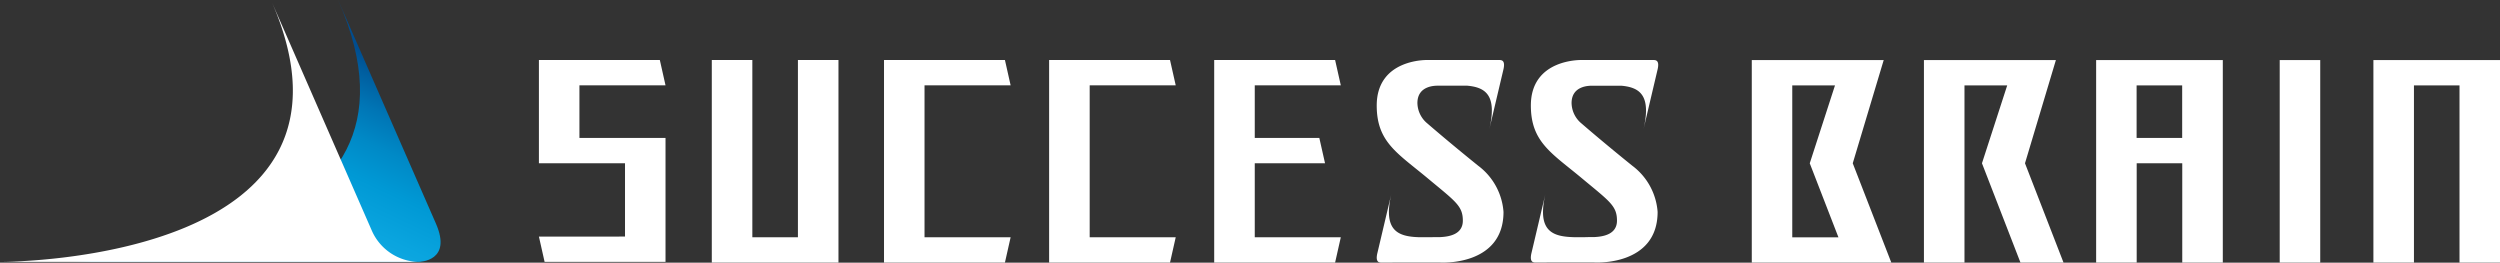 <svg xmlns="http://www.w3.org/2000/svg" xmlns:xlink="http://www.w3.org/1999/xlink" width="252.791" height="26.559" viewBox="0 0 252.791 26.559">
  <rect x="0" y="0" width="252.791" height="26.559" fill="#333333" stroke="none"/>
  <defs>
    <linearGradient id="linear-gradient" x1="0.242" y1="1.345" x2="0.956" y2="0.328" gradientUnits="objectBoundingBox">
      <stop offset="0" stop-color="#20aee5"/>
      <stop offset="0.389" stop-color="#1dace4"/>
      <stop offset="0.554" stop-color="#0aa5df"/>
      <stop offset="0.677" stop-color="#0099d5"/>
      <stop offset="0.778" stop-color="#0089c6"/>
      <stop offset="0.867" stop-color="#0075b5"/>
      <stop offset="0.945" stop-color="#005fa0"/>
      <stop offset="1" stop-color="#004d8f"/>
    </linearGradient>
  </defs>
  <g id="グループ_89" data-name="グループ 89" transform="translate(-0.066)">
    <g id="グループ_82" data-name="グループ 82">
      <path id="パス_416" data-name="パス 416" d="M54.559,23.921l.575,2.56H67.361v-.1h0V13.947H58.656V8.629h8.705l-.575-2.561H54.559V8.629h0v5.318h0v2.56h8.706v7.414Z" fill="#fff"/>
      <path id="パス_417" data-name="パス 417" d="M110.246,26.551h8.128l.577-2.56h-8.7V8.629h8.7l-.577-2.561H106.149V26.551h4.1Z" fill="#fff"/>
      <path id="パス_418" data-name="パス 418" d="M135.643,8.629l-.576-2.561H122.841V8.629h0v5.318h0v2.56h0v7.484h0v2.56h12.226l.576-2.56h-8.7V16.507h7.105l-.577-2.56h-6.528V8.629Z" fill="#fff"/>
      <path id="パス_419" data-name="パス 419" d="M80.749,26.551h4.1V6.068h-4.1V23.991H76.14V6.068h-4.1V26.551h8.706Z" fill="#fff"/>
      <path id="パス_420" data-name="パス 420" d="M93.551,26.551h8.13l.576-2.56H93.551V8.629h8.706l-.576-2.561H89.454V26.551Z" fill="#fff"/>
      <path id="パス_421" data-name="パス 421" d="M165.123,16.762c-3.1-2.5-5.12-4.26-5.12-4.26a2.743,2.743,0,0,1-1.025-2.075c0-1.8,1.849-1.758,2.089-1.758h2.955c1.842.166,3.038.964,2.225,4.413l1.412-5.988c.267-1.058-.208-1.026-.474-1.026H160s-5.139-.16-5.139,4.6c0,3.695,2.1,4.809,5.139,7.341,2.824,2.353,3.569,2.8,3.569,4.3,0,1.375-1.347,1.62-2.3,1.663-.3,0-.608,0-.906.01h-1.186c-2.171-.061-3.727-.634-2.827-4.447l-1.412,5.988c-.267,1.058.207,1.026.474,1.026h1.02l.011-.006h4.835s6.4.4,6.4-5.12A6.411,6.411,0,0,0,165.123,16.762Z" fill="#fff"/>
      <path id="パス_422" data-name="パス 422" d="M152.07,7.094c.266-1.058-.206-1.026-.474-1.026h-7.183s-5.138-.16-5.138,4.605c0,3.695,2.1,4.809,5.138,7.341,2.824,2.353,3.57,2.8,3.57,4.3,0,1.377-1.35,1.62-2.3,1.663-.306,0-.613,0-.913.01H143.6c-2.174-.06-3.731-.632-2.831-4.447l-1.412,5.988c-.268,1.058.206,1.026.473,1.026h1.019l.012-.006h4.834s6.4.4,6.4-5.12a6.406,6.406,0,0,0-2.56-4.67c-3.1-2.5-5.121-4.26-5.121-4.26a2.743,2.743,0,0,1-1.025-2.075c0-1.8,1.85-1.758,2.09-1.758h2.955c1.843.166,3.037.964,2.224,4.413Z" fill="#fff"/>
    </g>
    <g id="グループ_83" data-name="グループ 83">
      <rect id="長方形_9841" data-name="長方形 9841" width="4.097" height="20.484" transform="translate(230.582 6.071)" fill="#fff"/>
      <path id="パス_423" data-name="パス 423" d="M252.856,6.071h-12.8V26.554h4.1V8.632h4.607V26.554h4.1V8.632h0V6.072h0Z" fill="#fff"/>
      <path id="パス_424" data-name="パス 424" d="M224.82,6.071h-12.8V26.555h4.1V16.51h4.608V26.554h4.1V16.51h0V13.95h0V8.632h0V6.071Zm-4.1,7.879h-4.608V8.632h4.608Z" fill="#fff"/>
      <path id="パス_425" data-name="パス 425" d="M190.541,6.071H177.2V8.632h0V23.995h0v2.56H191.31l-3.9-10.044Zm-9.248,17.923V8.632h4.322l-2.553,7.879,2.9,7.484h-4.67Z" fill="#fff"/>
      <path id="パス_426" data-name="パス 426" d="M207.952,6.071H194.607V8.632h0V26.555h4.1V8.632h4.321l-2.553,7.878,3.894,10.045h4.354L204.826,16.51Z" fill="#fff"/>
    </g>
    <g id="グループ_86" data-name="グループ 86">
      <g id="グループ_84" data-name="グループ 84">
        <path id="パス_427" data-name="パス 427" d="M34.253,0C45.779,26.065,8.695,26.476,6.857,26.481h35.5c.2,0,3.447-.083,1.789-3.873Z" fill="url(#linear-gradient)"/>
      </g>
      <g id="グループ_85" data-name="グループ 85">
        <path id="パス_430" data-name="パス 430" d="M37.687,23.374,27.462,0C38.988,26.065,1.9,26.476.066,26.481H42.344A5.28,5.28,0,0,1,37.687,23.374Z" fill="#fff"/>
      </g>
    </g>
  </g>
</svg>
